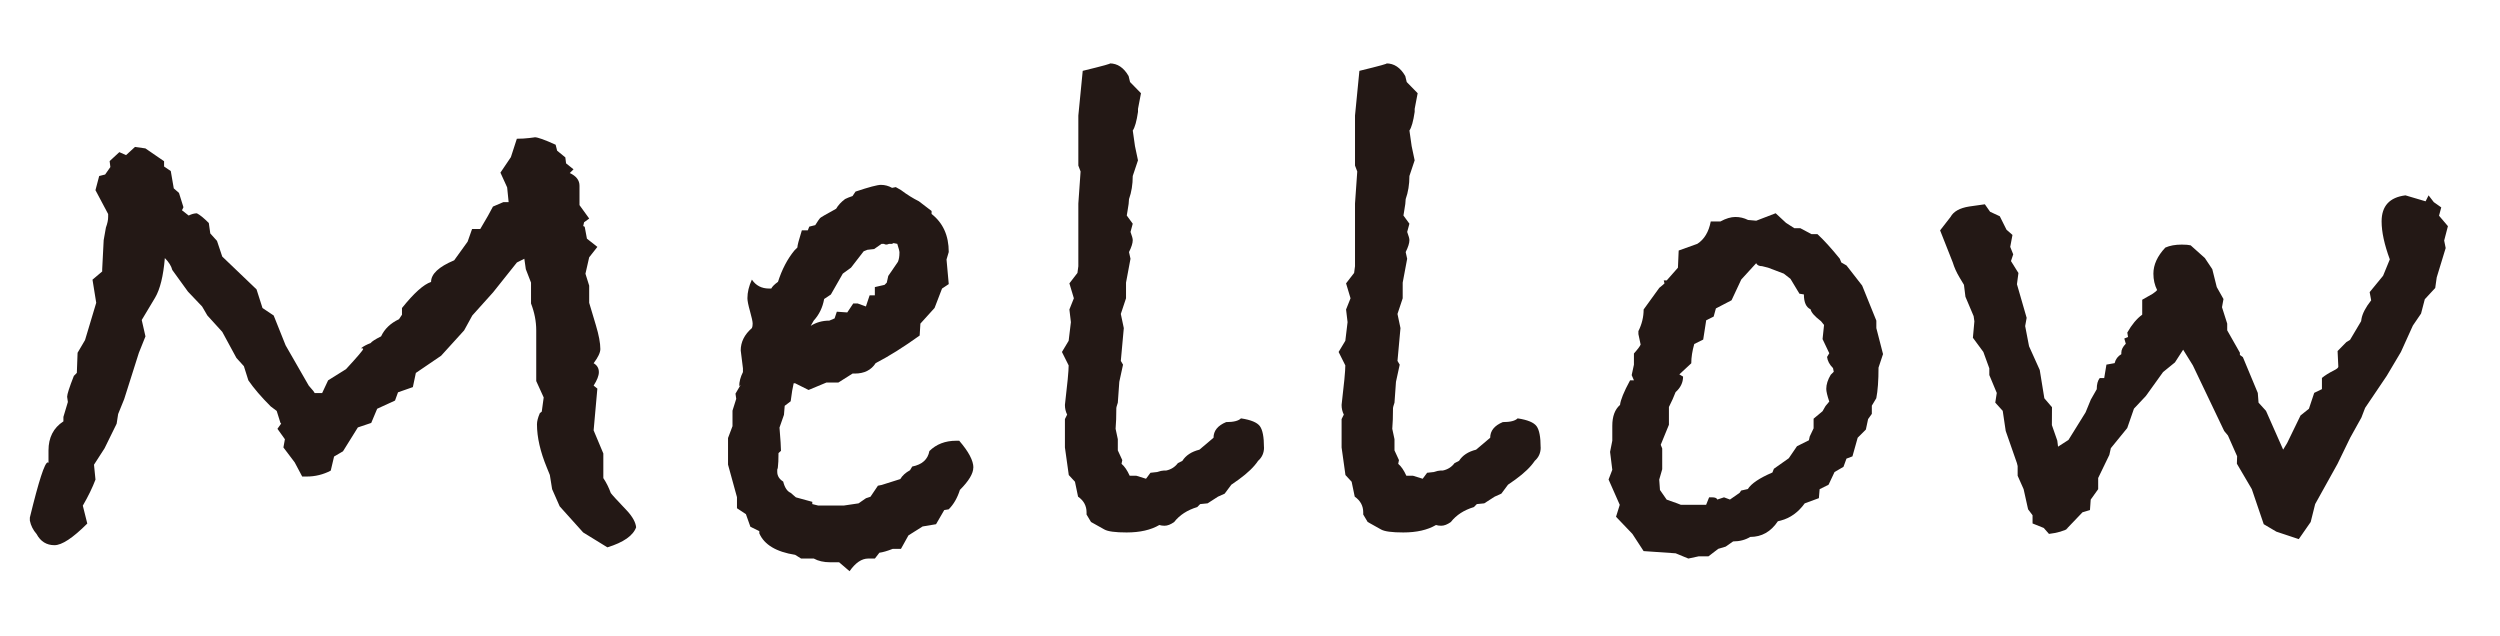 <?xml version="1.0" encoding="UTF-8"?><svg id="_レイヤー_1" xmlns="http://www.w3.org/2000/svg" width="118" height="30" viewBox="0 0 118 30"><defs><style>.cls-1{fill:#231815;}</style></defs><path class="cls-1" d="M30.027,24.885c-.143.398-.596.715-1.358.95l-1.144-.704-1.108-1.232-.357-.81-.107-.668-.143-.353c-.31-.751-.465-1.431-.465-2.042,0-.141.045-.316.136-.527l.09-.07.091-.669-.352-.774v-2.394c0-.423-.083-.845-.246-1.268v-.985l-.246-.634-.07-.492-.351.176-1.123,1.409-.981,1.092-.386.704-1.087,1.197-1.192.811-.141.669-.701.246-.141.389-.842.387-.281.669-.631.212-.702,1.127-.421.247c-.026.116-.079.339-.157.665-.354.186-.733.279-1.134.279h-.213l-.355-.669-.532-.704.07-.388-.352-.492.176-.247-.035-.035-.176-.562-.282-.212c-.446-.445-.798-.855-1.056-1.231l-.211-.669-.352-.388-.668-1.231-.704-.774-.247-.423-.669-.703-.739-1.021c-.047-.188-.165-.375-.352-.563-.071.846-.224,1.468-.458,1.866l-.633,1.057.176.774-.311.775-.693,2.186-.285.703-.071.457-.57,1.161-.499.774.07.703c-.141.375-.34.785-.598,1.23l.211.845c-.681.68-1.197,1.021-1.549,1.021-.375,0-.657-.176-.845-.528-.165-.188-.27-.398-.317-.634v-.141c.422-1.736.704-2.604.845-2.604.023,0,.035.012.035.035v-.599c0-.61.234-1.067.704-1.373v-.211l.211-.704-.035-.246c0-.117.105-.445.317-.985l.141-.142.035-.95.352-.599.528-1.76-.176-1.091.458-.388v-.105l.07-1.373.106-.598c.07-.188.105-.353.105-.493v-.141l-.599-1.127.176-.668.281-.071.247-.352-.035-.281.458-.423.317.141.422-.387.493.07.88.605v.249l.316.214.141.818.246.214.211.676-.07.143.317.249c.141-.07.269-.105.387-.105.141.07.329.223.563.457l.07.493.317.352.247.739,1.619,1.549.281.88.528.353.563,1.408,1.091,1.9c.023.023.093.105.211.246l.071.106h.352l.281-.599.845-.528c.54-.586.81-.903.81-.95,0-.023-.023-.035-.07-.035h-.035c.117-.094.27-.176.458-.246.047-.07.211-.177.493-.317.164-.352.445-.621.845-.81l.141-.211v-.317c.563-.703,1.021-1.114,1.373-1.231,0-.375.363-.716,1.091-1.021l.634-.88.211-.599h.387c.281-.47.48-.821.598-1.057l.493-.211h.247l-.07-.695-.317-.696.493-.731.282-.869c.211,0,.41-.012.598-.035.188-.022.27-.035.247-.035.141,0,.469.118.986.353l.07.281.387.316.035.282.352.281-.176.176c.305.142.458.341.458.599v.915c.051.07.204.282.458.634l-.242.176-.04.177.07.035.105.562.493.388-.387.492-.176.774.176.563v.81l.316,1.057c.141.469.211.845.211,1.126,0,.164-.105.387-.317.669.164.094.247.234.247.422,0,.165-.083.376-.247.634l.176.141-.176,1.972.458,1.091v1.162c.141.211.258.445.352.704.047.07.305.352.774.845.258.281.399.54.422.774Z"/><path class="cls-1" d="M45.94,22.068c0,.281-.211.634-.633,1.056-.118.376-.294.682-.528.916l-.211.035-.387.668-.634.106-.669.422-.352.634h-.387c-.258.102-.469.162-.633.184l-.211.274h-.316c-.306,0-.599.198-.88.598l-.493-.422h-.422c-.305,0-.563-.059-.774-.176h-.599l-.281-.175c-.892-.14-1.456-.478-1.69-1.012v-.105l-.422-.209-.211-.594-.422-.279v-.523l-.422-1.535v-1.257l.211-.559v-.732l.176-.559-.035-.244.246-.419-.07.07c0-.211.058-.434.176-.669v-.176l-.105-.845c0-.398.176-.751.528-1.056.023-.047.035-.117.035-.212,0-.093-.042-.287-.124-.58-.083-.293-.123-.499-.123-.616,0-.281.07-.575.211-.88.188.281.458.422.81.422h.105c.047-.093.152-.199.317-.316.188-.586.445-1.079.774-1.479l.141-.141c0-.094.07-.363.211-.81h.281l.07-.176.282-.07c.117-.188.194-.3.229-.335s.287-.182.757-.439c.093-.164.234-.317.422-.458.093-.047.211-.094.352-.141l.141-.211c.634-.212,1.032-.317,1.197-.317.188,0,.364.048.528.141l.176-.035.246.141c.282.212.563.388.845.528l.598.458v.141c.54.422.81,1.021.81,1.795l-.105.353.105,1.161-.317.211-.352.915-.669.739-.035.563c-.751.54-1.443.975-2.077,1.303-.211.329-.54.492-.985.492h-.105l-.669.423h-.563l-.845.352-.633-.316h-.07c-.047.189-.094.473-.141.85l-.282.213-.035.425-.211.603c.047.566.07.933.07,1.098l-.117.106c0,.307-.01.531-.03.673,0,.023-.01.059-.029.106v.105c0,.189.093.343.281.461.07.283.188.461.352.531l.247.213.774.212v.106l.282.07h1.197l.704-.104.352-.243.211-.069.352-.522.176-.035.88-.278c.094-.162.247-.301.458-.417l.105-.174c.469-.093.739-.337.81-.731.328-.324.75-.487,1.267-.487h.141c.446.517.669.939.669,1.268ZM42.456,11.931c0-.07-.035-.211-.105-.422l-.176-.035-.071.035h-.141c-.047.023-.094.035-.141.035-.024,0-.059-.012-.106-.035h-.105l-.352.246-.317.035-.176.07-.599.774-.387.281-.563.986-.317.211c-.07.399-.235.739-.493,1.021l-.141.247c.258-.164.551-.247.88-.247l.247-.105.105-.316.493.035.282-.423h.211l.387.141.176-.527h.246v-.388l.458-.105.105-.105.07-.316.458-.669c.047-.117.07-.258.07-.423Z"/><path class="cls-1" d="M59.662,21.118c0,.259-.094.47-.281.634-.187.281-.491.575-.911.88l-.351.246-.315.423-.315.141-.491.316-.35.035-.14.141c-.468.142-.83.376-1.087.704-.164.118-.316.177-.456.177-.093,0-.175-.012-.245-.035-.397.233-.912.352-1.542.352-.538,0-.889-.047-1.052-.141l-.631-.353-.21-.352v-.105c0-.305-.133-.552-.401-.739l-.146-.704-.292-.316-.182-1.303v-1.338l.105-.211c-.07-.141-.105-.293-.105-.458.117-.985.176-1.606.176-1.865l-.317-.634.317-.528.106-.88-.071-.598.211-.528-.211-.704.38-.493.042-.316v-2.957l.106-1.514-.106-.281v-2.358l.207-2.112c.962-.234,1.387-.352,1.272-.352.366,0,.665.199.894.599l.068.281.516.528-.141.739v.141c-.066.445-.148.739-.247.88l.105.739.141.669-.247.739c0,.398-.059.763-.176,1.091,0,.117-.024.306-.071.563l-.035.211.282.387-.105.388c.07.188.105.316.105.387,0,.142-.059.329-.176.563l.07.317-.211,1.126v.739l-.246.739.141.669-.141,1.549.105.176-.176.81-.07.985c-.047.141-.07.224-.07.246,0,.399-.012.729-.035.986l.105.492v.528l.211.458-.035.176c.14.117.268.305.385.563h.315l.455.141.21-.282.315-.035c.14-.047.245-.07.315-.07h.105c.233-.047.42-.164.561-.352l.21-.105c.163-.258.431-.435.805-.528.116-.094.338-.281.666-.563,0-.328.198-.574.595-.739.35,0,.583-.058.7-.176.467.07.765.193.894.37.128.176.192.51.192,1.003Z"/><path class="cls-1" d="M72.721,21.118c0,.259-.094.47-.281.634-.187.281-.491.575-.911.88l-.351.246-.315.423-.315.141-.491.316-.35.035-.14.141c-.468.142-.83.376-1.087.704-.164.118-.316.177-.456.177-.093,0-.175-.012-.245-.035-.397.233-.912.352-1.542.352-.538,0-.889-.047-1.052-.141l-.631-.353-.21-.352v-.105c0-.305-.133-.552-.401-.739l-.146-.704-.292-.316-.182-1.303v-1.338l.105-.211c-.07-.141-.105-.293-.105-.458.117-.985.176-1.606.176-1.865l-.317-.634.317-.528.106-.88-.071-.598.211-.528-.211-.704.38-.493.042-.316v-2.957l.106-1.514-.106-.281v-2.358l.207-2.112c.962-.234,1.387-.352,1.272-.352.366,0,.665.199.894.599l.068.281.516.528-.141.739v.141c-.066.445-.148.739-.247.88l.105.739.141.669-.247.739c0,.398-.059.763-.176,1.091,0,.117-.024.306-.071.563l-.035.211.282.387-.105.388c.07.188.105.316.105.387,0,.142-.059.329-.176.563l.07.317-.211,1.126v.739l-.246.739.141.669-.141,1.549.105.176-.176.81-.07.985c-.047.141-.07.224-.07.246,0,.399-.012.729-.035.986l.105.492v.528l.211.458-.035.176c.14.117.268.305.385.563h.315l.455.141.21-.282.315-.035c.14-.047.245-.07.315-.07h.105c.233-.047.42-.164.561-.352l.21-.105c.163-.258.431-.435.805-.528.116-.094.338-.281.666-.563,0-.328.198-.574.595-.739.35,0,.583-.058.7-.176.467.07.765.193.894.37.128.176.192.51.192,1.003Z"/><path class="cls-1" d="M88.877,16.718l-.211.634c0,.61-.035,1.091-.105,1.443l-.211.352v.388l-.176.246-.105.493-.387.387-.247.88-.282.106-.141.387-.422.246-.282.599-.422.211-.035.423-.669.246c-.305.423-.681.692-1.126.81l-.141.035c-.329.493-.763.739-1.302.739-.235.141-.505.212-.81.212l-.352.246-.352.105-.458.352h-.458l-.493.106-.598-.247-1.514-.105-.528-.81-.774-.81.176-.563-.528-1.196.176-.458-.105-.845.105-.528v-.703c0-.446.122-.774.365-.986.024-.234.182-.621.474-1.161h.182l-.106-.246.106-.493v-.528c.188-.211.293-.352.316-.422l-.105-.493v-.141c.164-.328.247-.669.247-1.021l.739-1.021c.117-.093.199-.164.246-.211l-.035-.141h.141l.528-.599.035-.81.88-.316c.329-.212.54-.563.634-1.057h.458c.258-.141.493-.211.704-.211s.41.047.598.141l.387.035.916-.352.493.457.387.247h.282l.528.281h.282c.305.281.657.669,1.056,1.162l.071.176.246.141.739.95.669,1.654v.353l.317,1.231ZM86.554,17.552l-.035-.177c-.165-.164-.259-.339-.282-.526l.105-.176-.317-.667.07-.667-.141-.176c-.305-.234-.47-.421-.493-.562-.211-.094-.317-.328-.317-.703l-.211-.035-.423-.702-.316-.246-.739-.28-.282-.071c-.141,0-.235-.046-.282-.14l-.704.77-.458.979-.739.385-.106.385-.352.175-.141.91-.422.209c-.094.327-.141.631-.141.91l-.563.524.176.105c0,.28-.119.524-.354.734-.079.21-.184.443-.314.7v.839l-.387.945.07.175v.979l-.141.489.035.49.316.455.493.175.175.069h1.195l.141-.352h.14c.141,0,.223.035.247.105l.316-.105.281.105.457-.319.07-.106.316-.071c.164-.259.55-.52,1.16-.78l.07-.177.703-.497.387-.567.563-.281.037-.176.184-.387v-.456l.422-.352.141-.245.176-.211c-.094-.281-.141-.48-.141-.598,0-.21.07-.433.211-.667l.141-.14Z"/><path class="cls-1" d="M115.541,10.678l-.176.675.071.355-.423,1.386-.07.498-.493.533-.176.675-.387.568-.563,1.244-.669,1.127-1.021,1.513-.176.458-.528.95-.598,1.232-1.056,1.9-.211.845-.563.81-1.056-.352-.598-.353-.563-1.656-.704-1.199.011-.353-.434-.98-.176-.211-1.479-3.098-.458-.739-.387.599-.562.457-.81,1.127-.563.599-.317.915-.774.95-.07.316-.528,1.092v.527l-.352.493-.035.493-.352.105-.774.81.141-.07c-.235.141-.551.234-.95.281l-.247-.281-.528-.212v-.387l-.211-.281-.211-.951-.282-.633v-.458l-.035-.141-.528-1.514-.141-.95-.352-.388.071-.457-.352-.845v-.317l-.282-.774-.493-.669.07-.774-.035-.246-.387-.915-.07-.563-.211-.352c-.141-.234-.246-.47-.317-.704l-.598-1.514.493-.634c.141-.258.434-.423.88-.493l.739-.105.247.353.458.212.317.635.282.247-.106.563.141.353-.106.317.352.564-.07.529.458,1.587-.07.388.183.952.505,1.121.217,1.335.361.422-.005.844.256.735.035.283.492-.317.808-1.302.246-.599.281-.493c0-.234.047-.41.141-.527h.211l.105-.634.387-.07c.047-.188.152-.328.316-.423v-.07c0-.141.07-.281.211-.422l-.07-.247.176-.07-.035-.211c.211-.375.446-.656.704-.845v-.704l.493-.281.141-.105.07-.071c-.118-.234-.176-.492-.176-.774,0-.422.188-.832.563-1.231.211-.094.469-.141.774-.141.188,0,.328.012.422.035l.669.598.352.528.211.845.317.563-.07.387.246.774v.317l.599,1.056v.105l.141.105.704,1.69.035.457.352.388.81,1.83.188-.311.633-1.303.395-.315.25-.751.364-.176v-.528c.141-.117.328-.235.563-.353.141-.07.211-.129.211-.177l-.035-.739.415-.423.173-.105.524-.883.015-.105c.047-.257.199-.551.458-.878l-.071-.387.634-.773.317-.773c-.259-.703-.387-1.3-.387-1.792,0-.727.375-1.137,1.126-1.23l.95.281.141-.281.246.32.352.248-.105.392.422.497Z"/></svg>